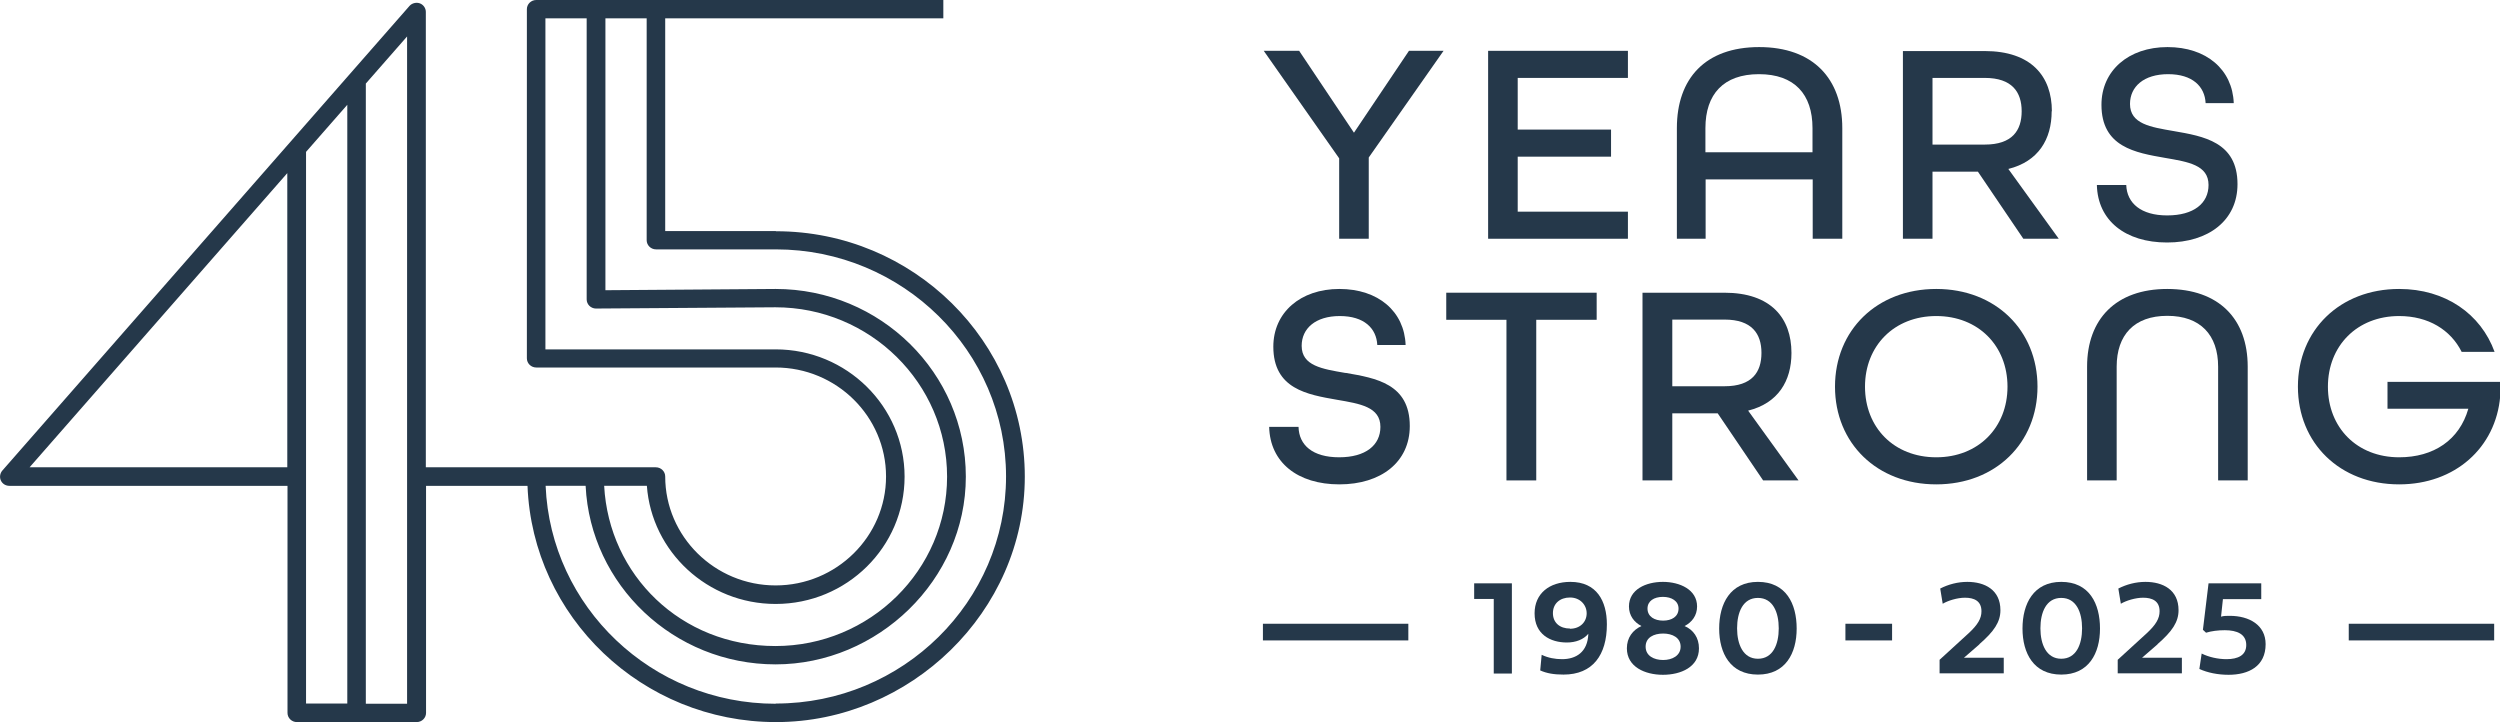 <?xml version="1.0" encoding="UTF-8"?>
<svg id="Layer_2" data-name="Layer 2" xmlns="http://www.w3.org/2000/svg" viewBox="0 0 120 34.66">
  <defs>
    <style>
      .cls-1 {
        fill: #25384a;
      }
    </style>
  </defs>
  <g id="Layer_4_copy_3" data-name="Layer 4 copy 3">
    <g>
      <path class="cls-1" d="M37.23,11.09h-5.3V.88h13.35v-.88h-19.54c-.25,0-.45.2-.45.44v16.76c0,.24.2.44.45.44h11.49c2.92,0,5.3,2.35,5.3,5.23s-2.38,5.23-5.3,5.23-5.3-2.35-5.3-5.23c0-.24-.2-.44-.45-.44h-5.74s0,0,0,0h-5.3V.57c0-.18-.12-.35-.29-.41-.17-.06-.37-.01-.49.12L.11,22.59c-.11.13-.14.32-.07.47.07.16.23.26.41.26h13.35v10.9c0,.24.2.44.45.44h5.75c.25,0,.45-.2.45-.44v-10.9h4.67s.2,0,.2,0c.24,6.29,5.5,11.34,11.93,11.34s11.94-5.29,11.94-11.78-5.36-11.78-11.94-11.78ZM1.42,22.43l12.37-14.12v14.12H1.42ZM14.69,22.88h0V7.29l1.98-2.26v28.74h-1.98v-10.9h0ZM19.54,33.78h-1.98V4.01l1.98-2.26v32.02ZM37.23,28.99c3.42,0,6.19-2.74,6.19-6.11s-2.78-6.11-6.19-6.11h-11.05V.88h1.98v13.49c0,.12.05.23.13.31.08.08.2.13.31.13h0l8.62-.06c4.54,0,8.24,3.65,8.24,8.13s-3.7,8.13-8.24,8.13-7.99-3.41-8.22-7.69h2.05c.23,3.16,2.91,5.67,6.18,5.67ZM37.23,33.78c-5.94,0-10.8-4.65-11.04-10.46h1.92c.23,4.76,4.23,8.57,9.12,8.57s9.13-4.04,9.13-9.01-4.1-9.01-9.13-9.01l-8.17.06V.88h1.98v10.65c0,.24.2.44.45.44h5.75c6.09,0,11.05,4.89,11.05,10.9s-4.96,10.9-11.05,10.9Z"/>
      <g>
        <g>
          <polygon class="cls-1" points="64.99 6.37 62.36 2.44 60.66 2.44 64.28 7.6 64.28 11.46 65.7 11.46 65.7 7.56 69.29 2.44 67.63 2.44 64.99 6.37"/>
          <polygon class="cls-1" points="71.43 11.46 78.14 11.46 78.14 10.16 72.85 10.16 72.85 7.52 77.33 7.52 77.33 6.22 72.85 6.22 72.85 3.74 78.14 3.74 78.14 2.44 71.43 2.44 71.43 11.46"/>
          <path class="cls-1" d="M88.43,11.46v-5.31c0-2.38-1.41-3.89-3.99-3.89s-3.95,1.5-3.95,3.89v5.31h1.38v-2.85h5.14v2.85h1.42ZM81.86,7.31v-1.16c0-1.63.87-2.59,2.57-2.59s2.57.96,2.57,2.59v1.16h-5.14Z"/>
          <path class="cls-1" d="M98.49,5.34c0-1.67-.98-2.89-3.23-2.89h-3.92v9.01h1.42v-3.22h2.18l2.18,3.22h1.7l-2.42-3.35c1.44-.36,2.08-1.42,2.08-2.77ZM92.76,6.94v-3.2h2.51c1.31,0,1.77.68,1.77,1.6s-.45,1.6-1.77,1.6h-2.51Z"/>
          <path class="cls-1" d="M104.02,10.34c-1.24,0-1.93-.58-1.96-1.46h-1.41c.04,1.71,1.37,2.76,3.37,2.76s3.38-1.07,3.38-2.8c0-2.03-1.63-2.3-3.07-2.55-1.1-.19-2.09-.34-2.09-1.3,0-.83.66-1.43,1.83-1.43s1.76.59,1.8,1.39h1.35c-.06-1.61-1.31-2.69-3.18-2.69s-3.17,1.13-3.17,2.77c0,2.03,1.63,2.3,3.06,2.55,1.1.19,2.08.34,2.08,1.3,0,.88-.71,1.46-1.98,1.46Z"/>
          <path class="cls-1" d="M64.57,17.9c-1.1-.19-2.09-.34-2.09-1.3,0-.83.66-1.43,1.83-1.43s1.76.59,1.8,1.39h1.36c-.06-1.61-1.31-2.69-3.18-2.69s-3.17,1.13-3.17,2.77c0,2.03,1.63,2.3,3.06,2.55,1.1.19,2.08.34,2.08,1.3,0,.88-.71,1.46-1.98,1.46s-1.93-.58-1.95-1.46h-1.41c.04,1.71,1.37,2.76,3.37,2.76s3.38-1.07,3.38-2.8c0-2.03-1.63-2.3-3.07-2.55Z"/>
          <polygon class="cls-1" points="69.42 15.35 72.31 15.35 72.31 23.06 73.74 23.06 73.74 15.35 76.64 15.35 76.64 14.05 69.42 14.05 69.42 15.35"/>
          <path class="cls-1" d="M85.99,16.94c0-1.67-.98-2.89-3.22-2.89h-3.93v9.01h1.43v-3.22h2.18l2.18,3.22h1.7l-2.42-3.35c1.44-.36,2.08-1.42,2.08-2.77ZM80.27,18.54v-3.2h2.51c1.31,0,1.77.68,1.77,1.6s-.45,1.6-1.77,1.6h-2.51Z"/>
          <path class="cls-1" d="M92.94,13.87c-2.85,0-4.86,1.98-4.86,4.69s2.01,4.69,4.86,4.69,4.86-1.99,4.86-4.69-2.01-4.69-4.86-4.69ZM92.94,21.95c-2.03,0-3.42-1.43-3.42-3.39s1.4-3.39,3.42-3.39,3.42,1.43,3.42,3.39-1.4,3.39-3.42,3.39Z"/>
          <path class="cls-1" d="M104.03,13.87c-2.47,0-3.85,1.45-3.85,3.73v5.46h1.42v-5.46c0-1.52.84-2.44,2.43-2.44s2.44.92,2.44,2.44v5.46h1.42v-5.46c0-2.29-1.38-3.73-3.87-3.73Z"/>
          <path class="cls-1" d="M114.6,18.32v1.3h3.88c-.43,1.5-1.66,2.33-3.32,2.33-2.03,0-3.42-1.43-3.42-3.39s1.4-3.39,3.42-3.39c1.4,0,2.47.66,3,1.72h1.58c-.66-1.82-2.36-3.02-4.58-3.02-2.85,0-4.86,1.98-4.86,4.69s2.01,4.69,4.86,4.69c2.68,0,4.64-1.76,4.85-4.23v-.69h-5.4Z"/>
        </g>
        <g>
          <polygon class="cls-1" points="70.76 28.75 71.7 28.75 71.7 32.33 72.57 32.33 72.57 28 70.76 28 70.76 28.75"/>
          <path class="cls-1" d="M75.38,27.93c-1.01,0-1.72.56-1.72,1.51,0,1.01.76,1.4,1.55,1.4.42,0,.8-.14,1.03-.42-.03.89-.6,1.22-1.26,1.22-.33,0-.67-.06-.98-.21l-.07.75c.31.14.66.2,1.12.2,1.4,0,2.08-.94,2.08-2.41,0-1.12-.49-2.04-1.75-2.04ZM75.36,30.17c-.49,0-.82-.28-.82-.74s.34-.75.82-.75.8.35.8.76-.31.74-.8.74Z"/>
          <path class="cls-1" d="M80.86,30.05c.35-.18.6-.5.6-.94,0-.81-.83-1.18-1.64-1.18s-1.63.36-1.63,1.18c0,.44.25.76.6.94-.42.19-.7.56-.7,1.07,0,.89.87,1.27,1.73,1.27s1.73-.37,1.73-1.27c0-.51-.27-.89-.69-1.07ZM79.82,28.65c.42,0,.75.2.75.56,0,.39-.33.58-.74.58s-.75-.19-.75-.58c0-.36.31-.56.74-.56ZM79.83,31.68c-.44,0-.84-.2-.84-.64s.39-.63.84-.63.84.2.84.63-.4.64-.84.64Z"/>
          <path class="cls-1" d="M84.38,27.93c-1.33,0-1.86,1.05-1.86,2.24s.54,2.21,1.86,2.21,1.86-1.02,1.86-2.21-.51-2.24-1.86-2.24ZM84.38,31.62c-.71,0-1-.69-1-1.46s.28-1.46,1-1.46,1,.69,1,1.46-.28,1.46-1,1.46Z"/>
          <rect class="cls-1" x="88.58" y="29.94" width="2.24" height=".8"/>
          <path class="cls-1" d="M95.01,30.92c.7-.61,1.01-1.06,1.01-1.63,0-.98-.75-1.36-1.59-1.36-.46,0-.91.12-1.3.32l.12.73c.25-.15.7-.29,1.07-.29.43,0,.79.15.79.65,0,.35-.18.65-.61,1.05l-1.4,1.28v.65h3.08v-.75h-1.91c.26-.22.51-.44.75-.65Z"/>
          <path class="cls-1" d="M98.94,27.93c-1.33,0-1.86,1.05-1.86,2.24s.54,2.21,1.86,2.21,1.86-1.02,1.86-2.21-.51-2.24-1.86-2.24ZM98.94,31.62c-.71,0-1-.69-1-1.46s.28-1.46,1-1.46,1,.69,1,1.46-.28,1.46-1,1.46Z"/>
          <path class="cls-1" d="M103.56,30.92c.7-.61,1.01-1.06,1.01-1.63,0-.98-.75-1.36-1.59-1.36-.46,0-.91.12-1.3.32l.12.73c.25-.15.7-.29,1.07-.29.43,0,.79.15.79.65,0,.35-.18.65-.61,1.05l-1.4,1.28v.65h3.08v-.75h-1.91c.26-.22.51-.44.75-.65Z"/>
          <path class="cls-1" d="M107.03,29.56c-.15,0-.3,0-.42.04l.09-.84h1.84v-.76h-2.53l-.27,2.23.15.14c.26-.08.58-.12.9-.12.59,0,1.03.19,1.03.71,0,.49-.39.68-.95.68-.41,0-.85-.1-1.19-.27l-.11.74c.39.18.89.28,1.4.28.97,0,1.78-.41,1.78-1.47,0-.92-.79-1.36-1.72-1.36Z"/>
          <rect class="cls-1" x="112.74" y="29.94" width="6.98" height=".8"/>
          <rect class="cls-1" x="60.62" y="29.94" width="6.98" height=".8"/>
        </g>
      </g>
    </g>
  </g>
</svg>